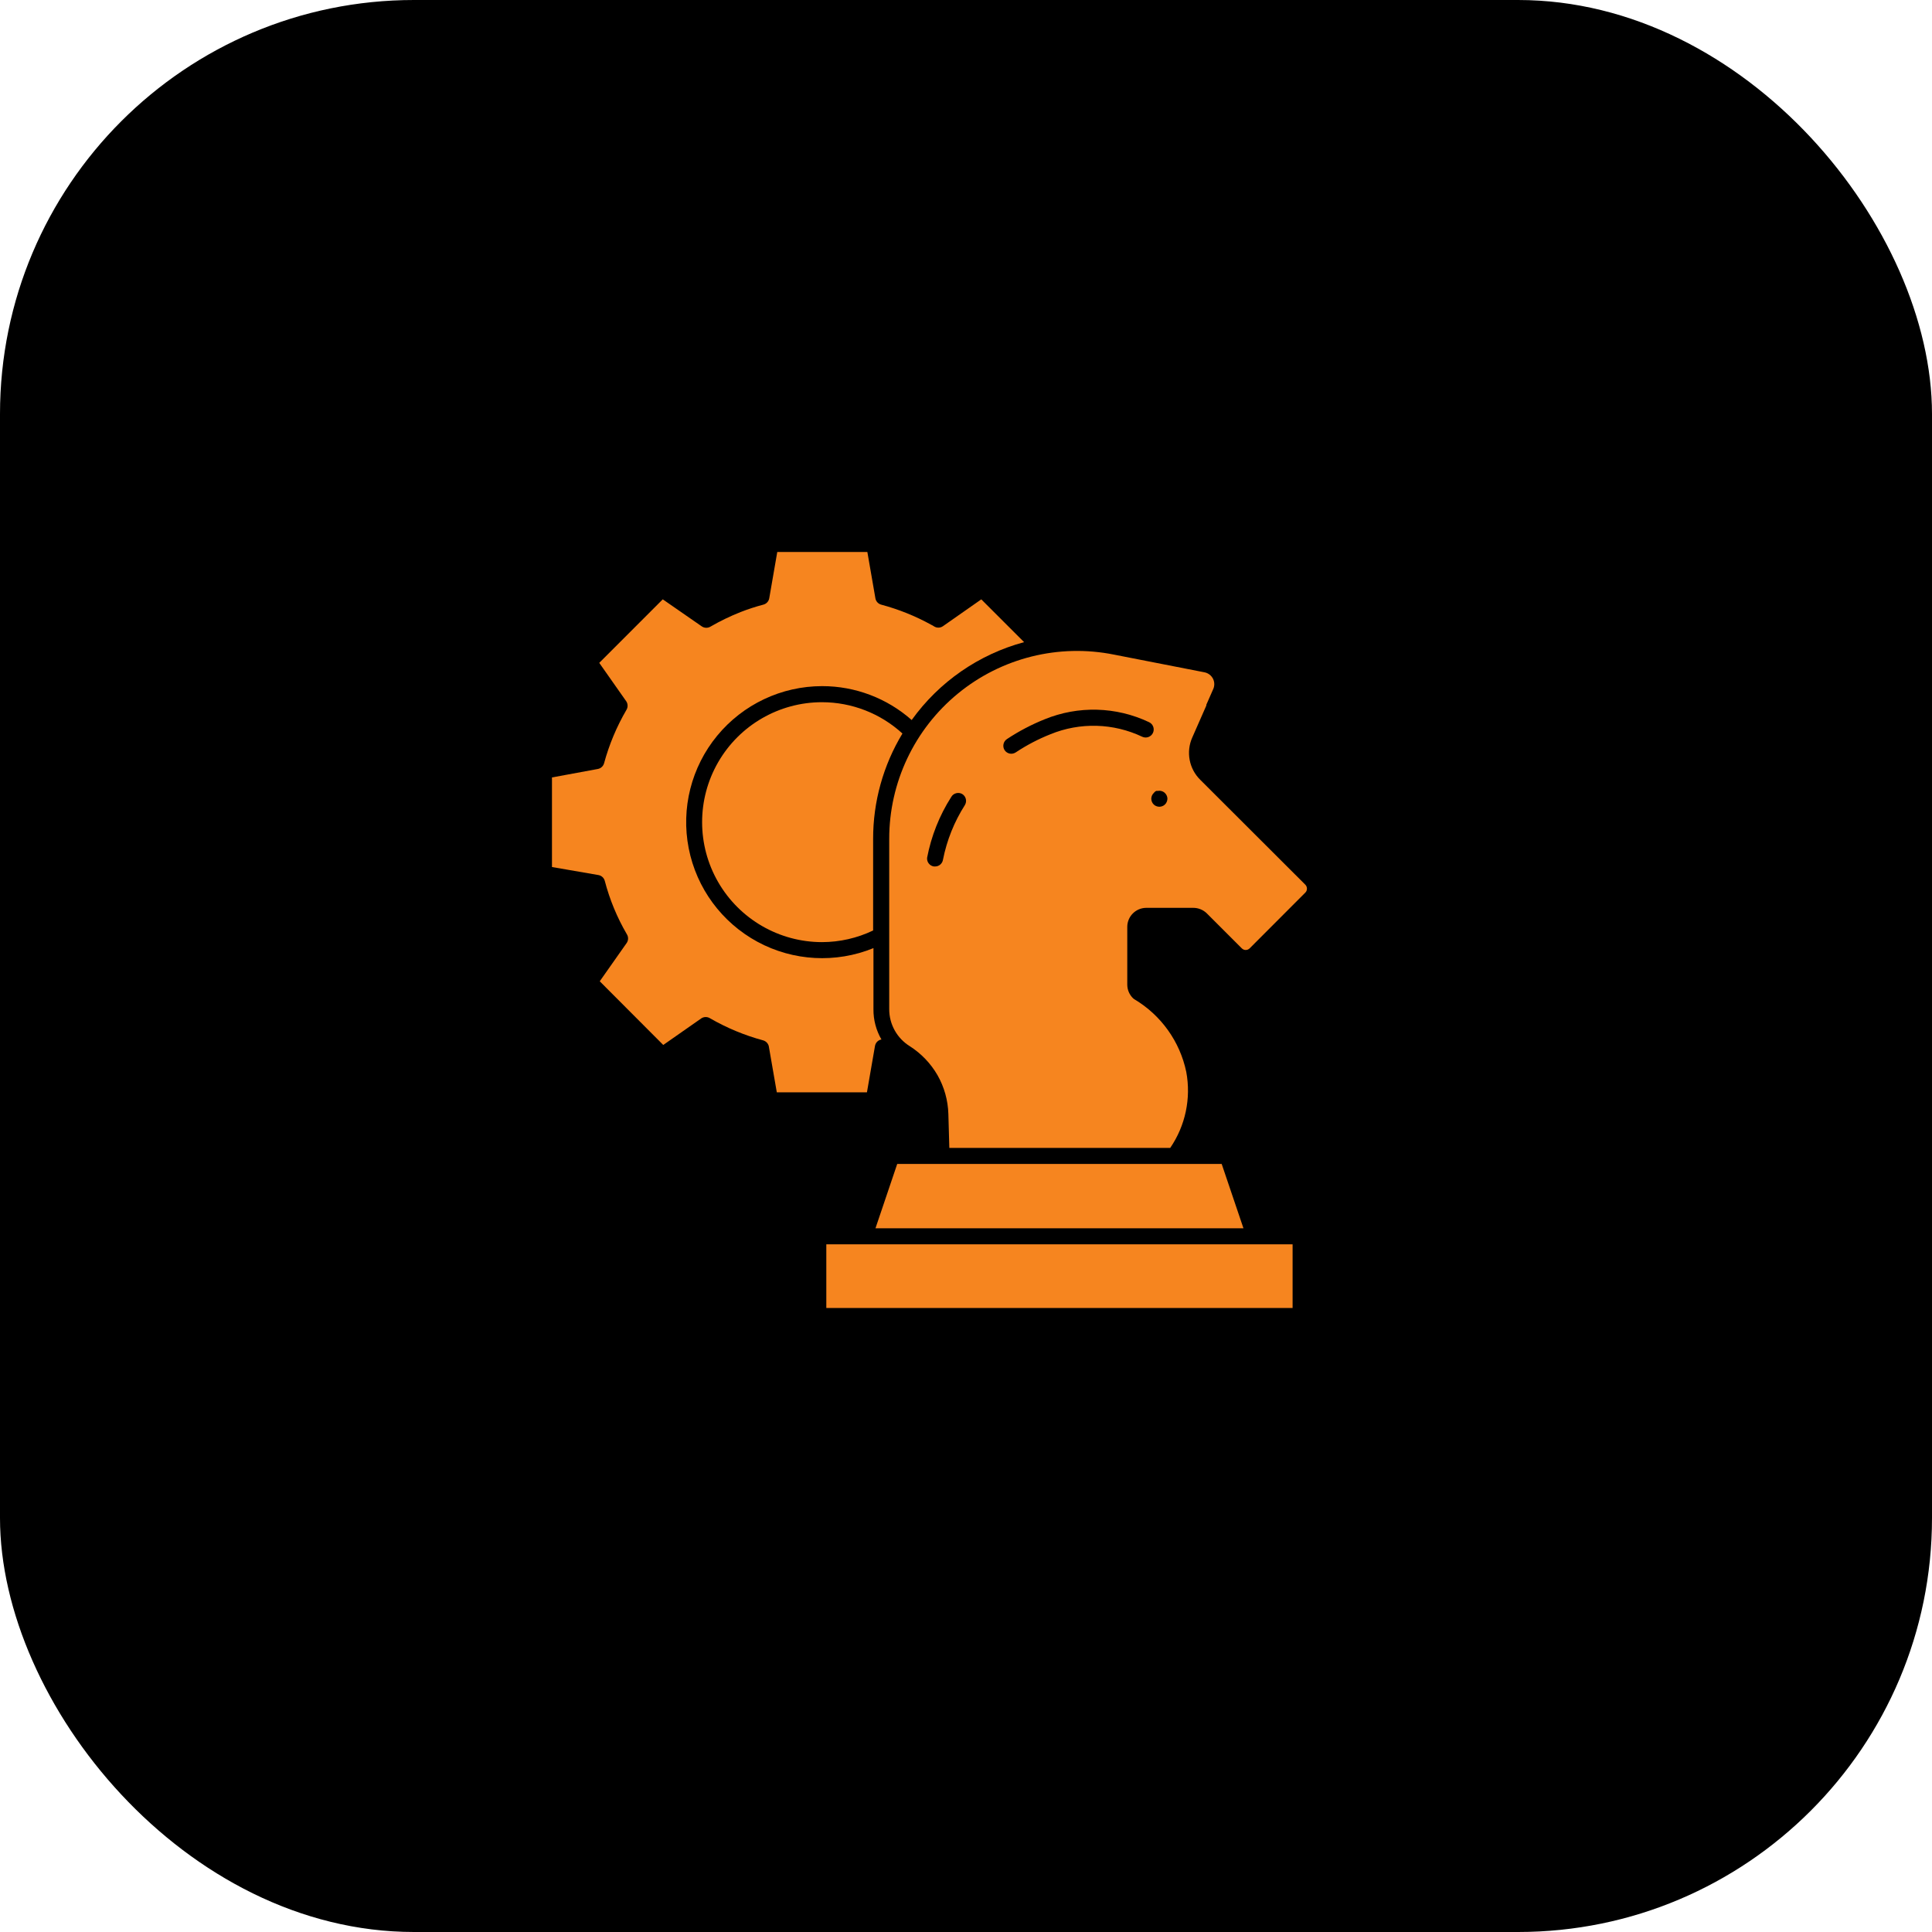 <svg width="70" height="70" viewBox="0 0 70 70" fill="none" xmlns="http://www.w3.org/2000/svg">
<rect width="70" height="70" rx="15" fill="black"/>
<path d="M29.785 25.442C28.232 25.442 26.798 26.27 26.021 27.615C25.245 28.96 25.245 30.617 26.021 31.961C26.798 33.306 28.232 34.135 29.785 34.135C30.426 34.134 31.058 33.989 31.635 33.713V30.396C31.633 29.05 32 27.729 32.697 26.577C31.902 25.848 30.863 25.444 29.785 25.442Z" fill="#F6851F"/>
<path d="M42.551 42.172H32.508L31.72 44.503H45.053L44.264 42.172H42.551Z" fill="#F6851F"/>
<path d="M27.854 37.902L28.145 39.577H31.411L31.702 37.899C31.721 37.786 31.804 37.695 31.915 37.666H31.938C31.744 37.332 31.643 36.953 31.647 36.566V34.352C30.283 34.908 28.742 34.824 27.446 34.124C26.151 33.423 25.236 32.181 24.953 30.735C24.67 29.29 25.048 27.794 25.984 26.657C26.92 25.52 28.315 24.86 29.788 24.86C30.983 24.859 32.137 25.296 33.032 26.088C34.023 24.706 35.462 23.709 37.105 23.266L35.554 21.716L34.158 22.693L34.157 22.693C34.061 22.756 33.937 22.756 33.84 22.693C33.809 22.672 33.776 22.653 33.742 22.638C33.168 22.321 32.559 22.076 31.926 21.907C31.817 21.877 31.735 21.786 31.717 21.675L31.426 19.999H28.162L27.871 21.678C27.851 21.789 27.768 21.878 27.658 21.907C27.379 21.98 27.104 22.07 26.835 22.175C26.456 22.325 26.088 22.503 25.736 22.707C25.638 22.763 25.517 22.758 25.424 22.693L24.013 21.715L21.712 24.017L22.693 25.413C22.754 25.509 22.754 25.631 22.693 25.727C22.341 26.331 22.07 26.979 21.887 27.653C21.857 27.761 21.768 27.843 21.657 27.862L19.999 28.168V31.414L21.683 31.705V31.705C21.795 31.725 21.884 31.808 21.913 31.918C22.09 32.594 22.358 33.243 22.71 33.846C22.772 33.942 22.772 34.065 22.71 34.16L21.73 35.554L24.031 37.861L25.413 36.895C25.508 36.834 25.631 36.834 25.727 36.895C26.331 37.244 26.979 37.513 27.653 37.695C27.751 37.724 27.828 37.802 27.854 37.902L27.854 37.902Z" fill="#F6851F"/>
<path d="M32.218 30.396V36.561C32.216 37.108 32.498 37.617 32.962 37.905C33.378 38.17 33.723 38.531 33.969 38.958C34.212 39.386 34.347 39.868 34.361 40.36L34.396 41.591H42.399C42.95 40.787 43.159 39.797 42.981 38.839C42.751 37.735 42.066 36.778 41.096 36.203L41.056 36.171H41.055C40.92 36.041 40.843 35.862 40.843 35.674V33.582C40.844 33.204 41.149 32.897 41.526 32.893H43.231C43.412 32.892 43.586 32.961 43.717 33.085L44.991 34.359C45.029 34.398 45.08 34.42 45.134 34.42C45.188 34.42 45.241 34.398 45.279 34.359L47.292 32.343L47.292 32.343C47.331 32.306 47.353 32.254 47.353 32.2C47.354 32.145 47.332 32.091 47.292 32.052L43.487 28.253C43.289 28.058 43.156 27.807 43.104 27.535C43.052 27.262 43.084 26.979 43.196 26.726L43.708 25.562V25.533L43.95 24.983V24.983C44.011 24.86 44.011 24.716 43.95 24.593C43.887 24.47 43.771 24.383 43.636 24.358L40.363 23.718C38.362 23.316 36.286 23.834 34.708 25.128C33.13 26.422 32.216 28.356 32.218 30.397L32.218 30.396ZM41.844 28.683C41.859 28.673 41.876 28.664 41.893 28.657C41.912 28.654 41.93 28.654 41.949 28.657C42.043 28.638 42.142 28.667 42.21 28.735C42.265 28.789 42.297 28.862 42.298 28.939C42.297 28.977 42.289 29.015 42.274 29.05C42.26 29.086 42.239 29.119 42.21 29.146C42.184 29.173 42.153 29.194 42.117 29.207C42.082 29.221 42.045 29.23 42.007 29.23C41.968 29.23 41.929 29.222 41.893 29.207C41.858 29.194 41.826 29.173 41.8 29.146C41.772 29.119 41.75 29.086 41.736 29.05C41.721 29.015 41.714 28.977 41.713 28.939C41.714 28.862 41.745 28.789 41.8 28.735C41.815 28.716 41.833 28.698 41.852 28.683H41.844ZM36.485 26.777C36.914 26.493 37.37 26.254 37.847 26.062C39.066 25.563 40.438 25.6 41.629 26.164C41.776 26.23 41.841 26.402 41.776 26.549C41.71 26.696 41.537 26.762 41.39 26.696C40.342 26.197 39.133 26.163 38.059 26.603C37.619 26.778 37.197 26.998 36.802 27.261C36.738 27.303 36.659 27.319 36.583 27.304C36.508 27.288 36.441 27.244 36.398 27.179C36.312 27.044 36.351 26.864 36.485 26.777ZM34.865 28.77C34.931 28.811 34.977 28.876 34.995 28.952C35.012 29.027 34.999 29.106 34.958 29.172C34.574 29.774 34.306 30.443 34.167 31.144C34.146 31.289 34.022 31.396 33.876 31.394H33.835C33.682 31.37 33.575 31.231 33.591 31.077C33.74 30.296 34.036 29.549 34.464 28.878C34.502 28.81 34.566 28.76 34.642 28.74C34.717 28.72 34.798 28.73 34.865 28.77L34.865 28.77Z" fill="#F6851F"/>
<path d="M46.833 45.084H29.939V47.391H46.833V45.084Z" fill="#F6851F"/>
</svg>
